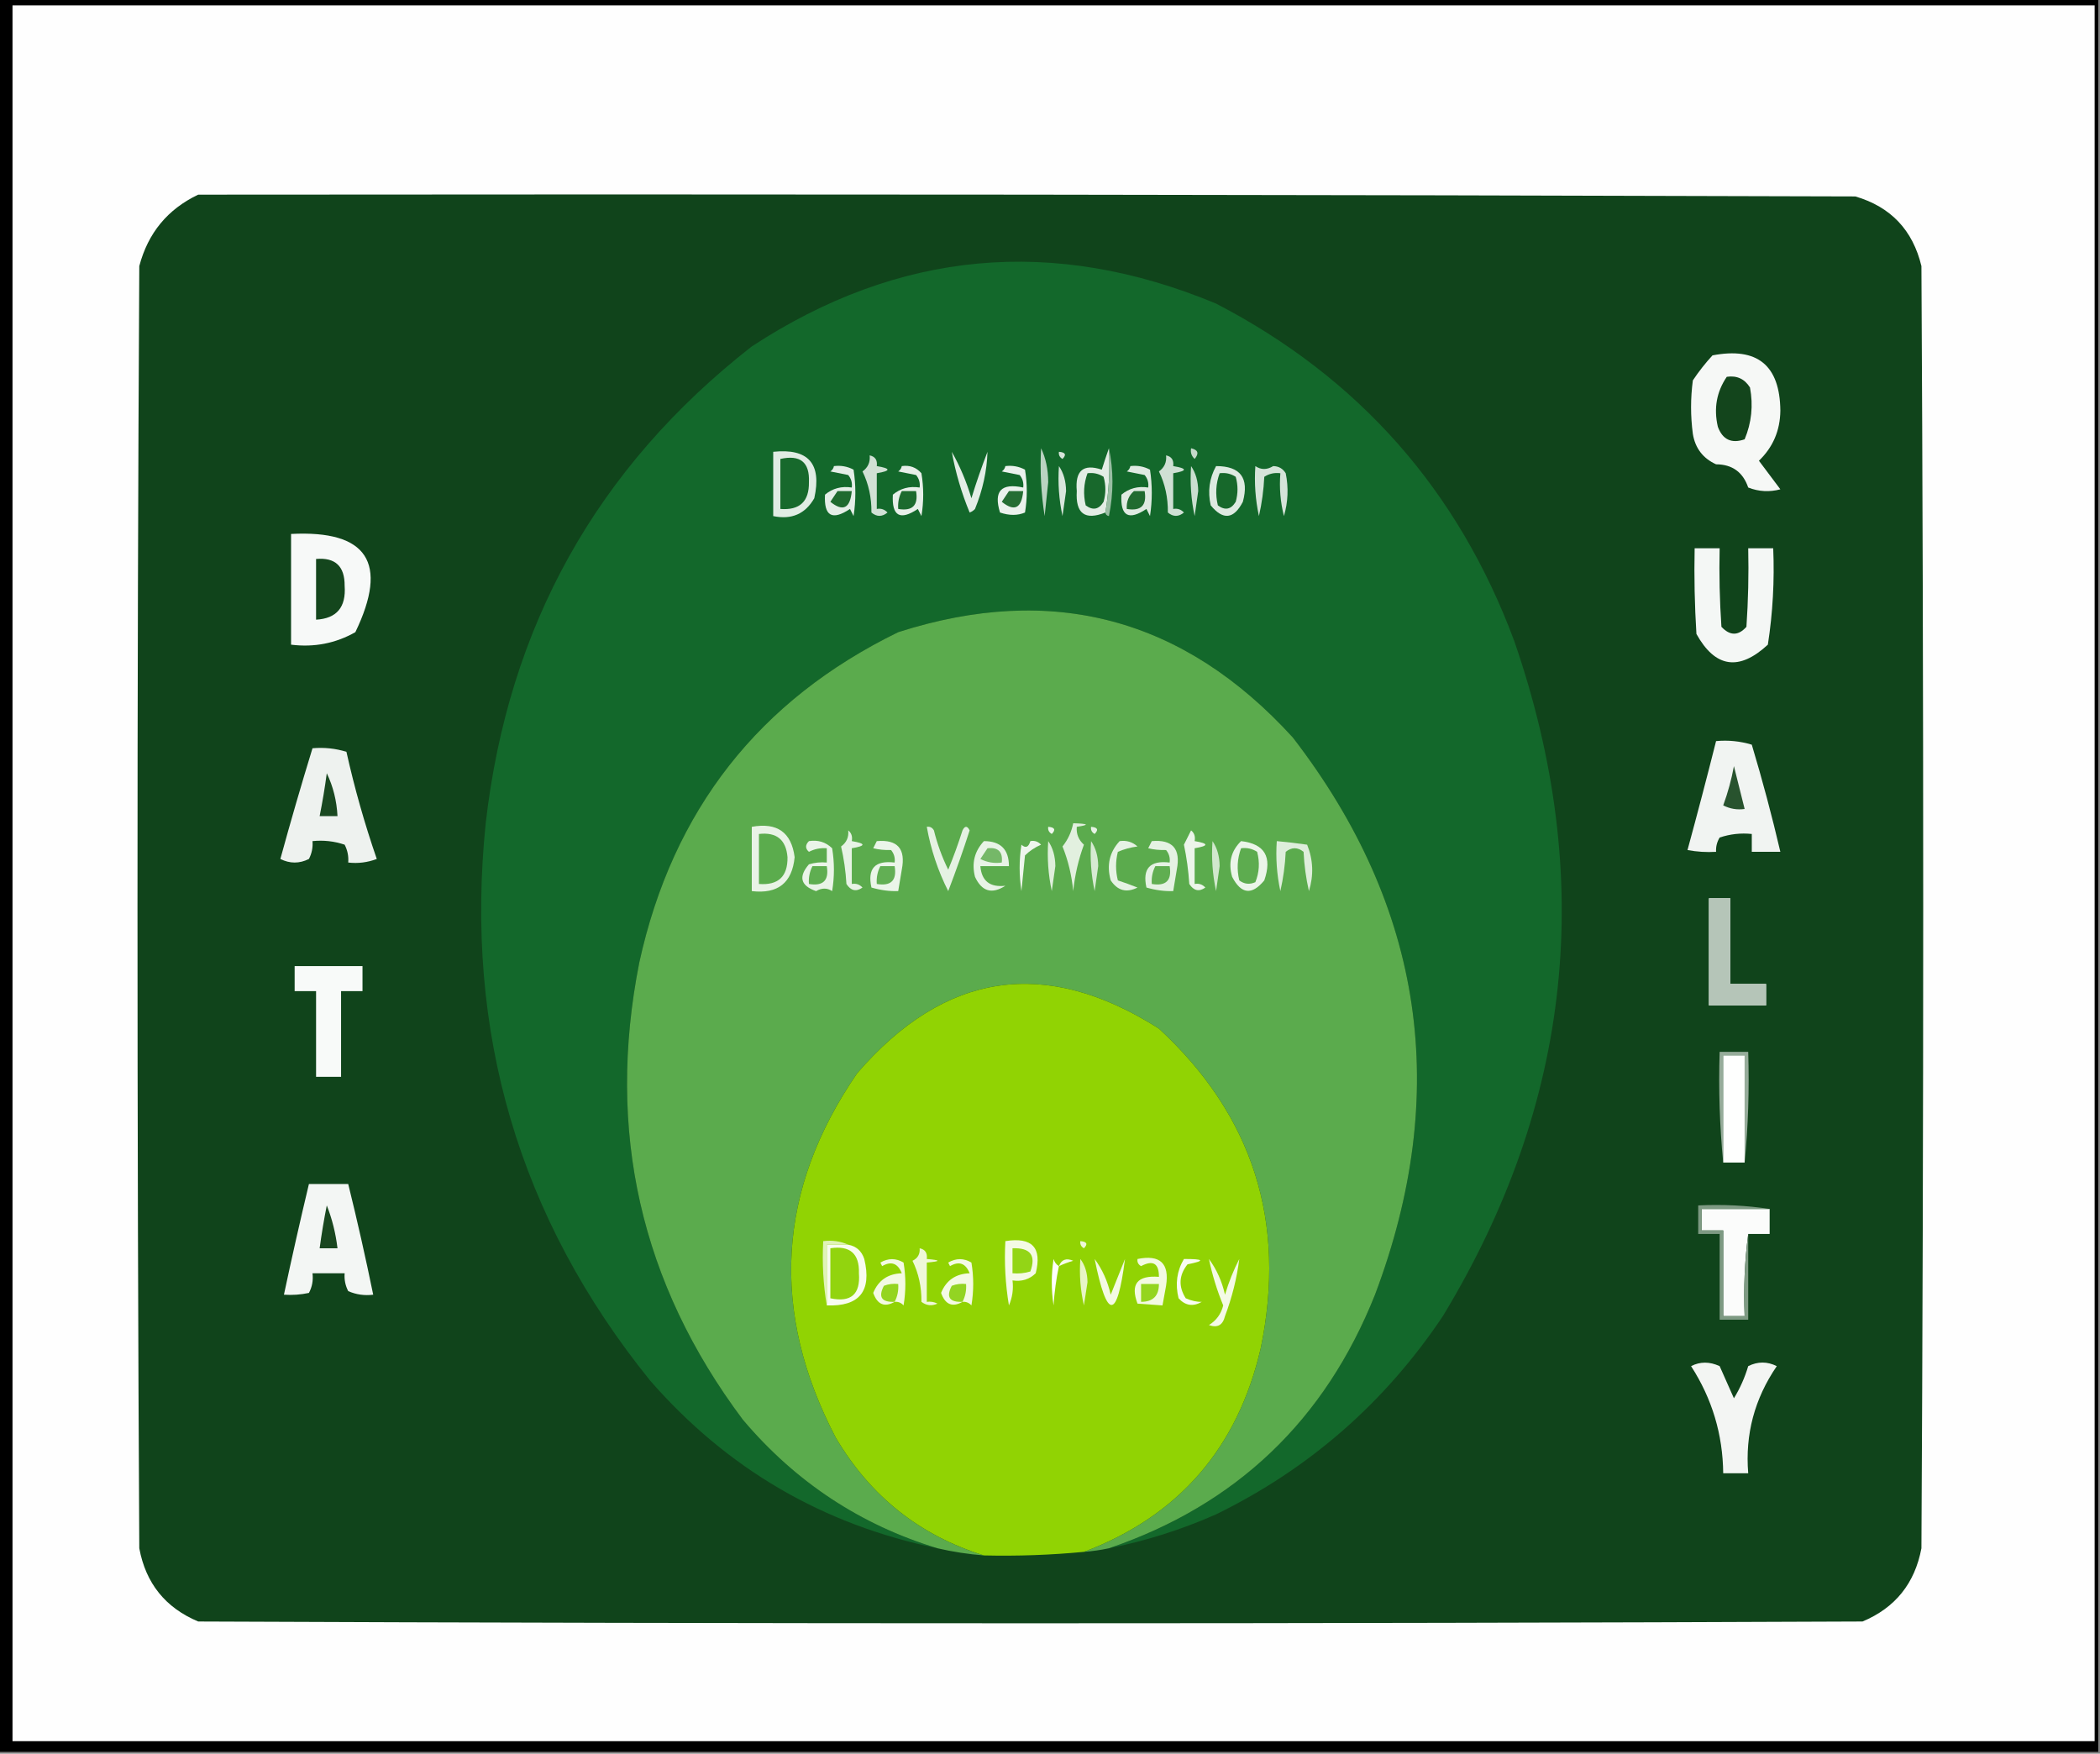<?xml version="1.0" encoding="UTF-8"?>
<!DOCTYPE svg PUBLIC "-//W3C//DTD SVG 1.1//EN" "http://www.w3.org/Graphics/SVG/1.1/DTD/svg11.dtd">
<svg xmlns="http://www.w3.org/2000/svg" version="1.1" width="588px" height="491px" style="shape-rendering:geometricPrecision; text-rendering:geometricPrecision; image-rendering:optimizeQuality; fill-rule:evenodd; clip-rule:evenodd" xmlns:xlink="http://www.w3.org/1999/xlink">
<rect width="100%" height="100%" fill="#808080" stroke="none"/>
<g><path style="opacity:1" fill="#000000" d="M -0.5,-0.5 C 195.5,-0.5 391.5,-0.5 587.5,-0.5C 587.5,163.167 587.5,326.833 587.5,490.5C 391.5,490.5 195.5,490.5 -0.5,490.5C -0.5,326.833 -0.5,163.167 -0.5,-0.5 Z"/></g>
<g><path style="opacity:1" fill="#fefefe" d="M 3.5,1.5 C 197.833,1.5 392.167,1.5 586.5,1.5C 586.5,163.5 586.5,325.5 586.5,487.5C 392.167,487.5 197.833,487.5 3.5,487.5C 3.5,325.5 3.5,163.5 3.5,1.5 Z"/></g>
<g><path style="opacity:1" fill="#10441b" d="M 55.5,54.5 C 210.167,54.333 364.834,54.5 519.5,55C 529.406,57.907 535.573,64.407 538,74.5C 538.667,194.167 538.667,313.833 538,433.5C 536.145,443.347 530.645,450.18 521.5,454C 366.167,454.667 210.833,454.667 55.5,454C 46.326,450.156 40.826,443.323 39,433.5C 38.333,313.833 38.333,194.167 39,74.5C 41.441,65.233 46.941,58.566 55.5,54.5 Z"/></g>
<g><path style="opacity:1" fill="#13682b" d="M 310.5,433.5 C 346.147,421.357 370.98,397.69 385,362.5C 406.312,306.014 398.646,254.014 362,206.5C 331.488,172.998 294.654,163.164 251.5,177C 212.508,196.016 188.341,226.849 179,269.5C 169.686,316.612 179.352,359.279 208,397.5C 222.737,414.935 240.903,426.935 262.5,433.5C 230.387,426.89 203.554,411.223 182,386.5C 145.318,341.048 129.984,289.048 136,230.5C 142.31,175.354 167.144,130.854 210.5,97C 251.621,70.064 294.954,66.064 340.5,85C 380.461,105.736 408.294,137.236 424,179.5C 446.88,245.774 440.214,308.774 404,368.5C 387.773,392.732 366.606,411.232 340.5,424C 330.834,428.278 320.834,431.444 310.5,433.5 Z"/></g>
<g><path style="opacity:1" fill="#f6f8f6" d="M 479.5,99.5 C 492.052,97.104 498.385,102.271 498.5,115C 498.431,120.554 496.431,125.221 492.5,129C 494.5,131.667 496.5,134.333 498.5,137C 495.446,137.821 492.446,137.655 489.5,136.5C 488.024,132.187 485.024,130.021 480.5,130C 476.835,128.332 474.668,125.499 474,121.5C 473.333,116.5 473.333,111.5 474,106.5C 475.666,104.004 477.5,101.671 479.5,99.5 Z"/></g>
<g><path style="opacity:1" fill="#13451c" d="M 483.5,105.5 C 486.325,105.081 488.491,106.081 490,108.5C 490.938,113.527 490.438,118.36 488.5,123C 484.834,124.271 482.334,123.104 481,119.5C 479.806,114.369 480.639,109.702 483.5,105.5 Z"/></g>
<g><path style="opacity:1" fill="#e1ece4" d="M 216.5,126.5 C 226.323,125.464 230.157,129.797 228,139.5C 225.468,143.907 221.635,145.574 216.5,144.5C 216.5,138.5 216.5,132.5 216.5,126.5 Z"/></g>
<g><path style="opacity:1" fill="#bad3c1" d="M 291.5,125.5 C 292.818,128.258 293.485,131.424 293.5,135C 293.167,138.167 292.833,141.333 292.5,144.5C 291.504,138.202 291.17,131.868 291.5,125.5 Z"/></g>
<g><path style="opacity:1" fill="#c4d9ca" d="M 333.5,125.5 C 335.465,125.948 335.798,126.948 334.5,128.5C 333.614,127.675 333.281,126.675 333.5,125.5 Z"/></g>
<g><path style="opacity:1" fill="#d6e5da" d="M 296.5,126.5 C 298.337,126.639 298.67,127.306 297.5,128.5C 296.702,128.043 296.369,127.376 296.5,126.5 Z"/></g>
<g><path style="opacity:1" fill="#17692c" d="M 218.5,128.5 C 224.076,127.251 226.743,129.417 226.5,135C 226.583,140.417 223.916,142.917 218.5,142.5C 218.5,137.833 218.5,133.167 218.5,128.5 Z"/></g>
<g><path style="opacity:1" fill="#d1e1d5" d="M 243.5,127.5 C 245.048,127.821 245.715,128.821 245.5,130.5C 249.5,131.167 249.5,131.833 245.5,132.5C 245.5,135.833 245.5,139.167 245.5,142.5C 246.675,142.281 247.675,142.614 248.5,143.5C 246.994,144.747 245.494,144.747 244,143.5C 244.052,139.344 243.219,135.51 241.5,132C 243.037,130.89 243.703,129.39 243.5,127.5 Z"/></g>
<g><path style="opacity:1" fill="#cfe0d4" d="M 326.5,127.5 C 328.048,127.821 328.715,128.821 328.5,130.5C 332.5,131.167 332.5,131.833 328.5,132.5C 328.5,135.833 328.5,139.167 328.5,142.5C 329.675,142.281 330.675,142.614 331.5,143.5C 329.994,144.747 328.494,144.747 327,143.5C 327.052,139.344 326.219,135.51 324.5,132C 326.037,130.89 326.703,129.39 326.5,127.5 Z"/></g>
<g><path style="opacity:1" fill="#e4eee7" d="M 233.5,130.5 C 235.467,130.261 237.301,130.594 239,131.5C 239.667,135.833 239.667,140.167 239,144.5C 238.667,143.833 238.333,143.167 238,142.5C 233,145.833 230.667,144.5 231,138.5C 233.135,136.722 235.635,136.055 238.5,136.5C 238.67,135.178 238.337,134.011 237.5,133C 235.833,132.667 234.167,132.333 232.5,132C 233.056,131.617 233.389,131.117 233.5,130.5 Z"/></g>
<g><path style="opacity:1" fill="#e3ede6" d="M 266.5,126.5 C 268.772,130.5 270.605,134.833 272,139.5C 273.35,135.09 274.85,130.757 276.5,126.5C 276.331,131.865 275.164,137.198 273,142.5C 272.586,142.957 272.086,143.291 271.5,143.5C 269.226,138.012 267.56,132.346 266.5,126.5 Z"/></g>
<g><path style="opacity:1" fill="#ebf2ed" d="M 281.5,130.5 C 283.467,130.261 285.301,130.594 287,131.5C 287.667,135.5 287.667,139.5 287,143.5C 284.923,144.378 282.59,144.378 280,143.5C 278.159,137.506 280.326,135.173 286.5,136.5C 286.67,135.178 286.337,134.011 285.5,133C 283.833,132.667 282.167,132.333 280.5,132C 281.056,131.617 281.389,131.117 281.5,130.5 Z"/></g>
<g><path style="opacity:1" fill="#d8e6dc" d="M 296.5,130.5 C 297.805,132.397 298.471,134.731 298.5,137.5C 298.167,139.833 297.833,142.167 297.5,144.5C 296.507,139.88 296.173,135.214 296.5,130.5 Z"/></g>
<g><path style="opacity:1" fill="#caded0" d="M 333.5,130.5 C 334.805,132.397 335.471,134.731 335.5,137.5C 335.167,139.833 334.833,142.167 334.5,144.5C 333.507,139.88 333.173,135.214 333.5,130.5 Z"/></g>
<g><path style="opacity:1" fill="#e7efe9" d="M 252.5,130.5 C 254.722,130.178 256.556,130.845 258,132.5C 258.667,136.5 258.667,140.5 258,144.5C 257.667,143.833 257.333,143.167 257,142.5C 252,145.833 249.667,144.5 250,138.5C 252.135,136.722 254.635,136.055 257.5,136.5C 257.67,135.178 257.337,134.011 256.5,133C 254.833,132.667 253.167,132.333 251.5,132C 252.056,131.617 252.389,131.117 252.5,130.5 Z"/></g>
<g><path style="opacity:1" fill="#dfeae2" d="M 316.5,130.5 C 318.467,130.261 320.301,130.594 322,131.5C 322.667,135.833 322.667,140.167 322,144.5C 321.667,143.833 321.333,143.167 321,142.5C 316,145.833 313.667,144.5 314,138.5C 316.135,136.722 318.635,136.055 321.5,136.5C 321.67,135.178 321.337,134.011 320.5,133C 318.833,132.667 317.167,132.333 315.5,132C 316.056,131.617 316.389,131.117 316.5,130.5 Z"/></g>
<g><path style="opacity:1" fill="#e3ede5" d="M 310.5,125.5 C 310.823,131.69 310.49,137.69 309.5,143.5C 303.776,145.788 301.109,143.788 301.5,137.5C 300.979,131.767 303.312,129.767 308.5,131.5C 309.169,129.369 309.835,127.369 310.5,125.5 Z"/></g>
<g><path style="opacity:1" fill="#18682c" d="M 304.5,132.5 C 306.144,132.286 307.644,132.62 309,133.5C 309.667,135.833 309.667,138.167 309,140.5C 307.688,142.658 306.022,142.991 304,141.5C 303.264,138.408 303.431,135.408 304.5,132.5 Z"/></g>
<g><path style="opacity:1" fill="#d5e4d9" d="M 351.5,130.5 C 353.081,131.579 354.747,131.579 356.5,130.5C 358.029,130.529 359.196,131.196 360,132.5C 360.827,136.541 360.66,140.541 359.5,144.5C 358.509,140.555 358.176,136.555 358.5,132.5C 356.856,132.286 355.356,132.62 354,133.5C 353.825,137.211 353.325,140.878 352.5,144.5C 351.507,139.88 351.173,135.214 351.5,130.5 Z"/></g>
<g><path style="opacity:1" fill="#256d33" d="M 282.5,137.5 C 283.833,137.5 285.167,137.5 286.5,137.5C 286.047,142.346 284.047,143.346 280.5,140.5C 281.193,139.482 281.859,138.482 282.5,137.5 Z"/></g>
<g><path style="opacity:1" fill="#deeae1" d="M 340.5,130.5 C 347.314,130.49 349.814,133.823 348,140.5C 345.473,145.384 342.473,145.717 339,141.5C 338.112,137.598 338.612,133.931 340.5,130.5 Z"/></g>
<g><path style="opacity:1" fill="#17682b" d="M 341.5,132.5 C 343.144,132.286 344.644,132.62 346,133.5C 346.667,135.833 346.667,138.167 346,140.5C 344.688,142.658 343.022,142.991 341,141.5C 340.264,138.408 340.431,135.408 341.5,132.5 Z"/></g>
<g><path style="opacity:1" fill="#1c6a2e" d="M 252.5,137.5 C 253.833,137.5 255.167,137.5 256.5,137.5C 257.167,141.5 255.5,143.167 251.5,142.5C 251.366,140.708 251.699,139.042 252.5,137.5 Z"/></g>
<g><path style="opacity:1" fill="#99bea3" d="M 310.5,125.5 C 311.817,131.678 311.817,138.012 310.5,144.5C 309.893,144.376 309.56,144.043 309.5,143.5C 310.49,137.69 310.823,131.69 310.5,125.5 Z"/></g>
<g><path style="opacity:1" fill="#1f6a2f" d="M 234.5,137.5 C 235.833,137.5 237.167,137.5 238.5,137.5C 238.047,142.346 236.047,143.346 232.5,140.5C 233.193,139.482 233.859,138.482 234.5,137.5 Z"/></g>
<g><path style="opacity:1" fill="#206b30" d="M 317.5,137.5 C 318.5,137.5 319.5,137.5 320.5,137.5C 321.167,141.5 319.5,143.167 315.5,142.5C 315.365,140.446 316.032,138.779 317.5,137.5 Z"/></g>
<g><path style="opacity:1" fill="#f7f9f8" d="M 81.5,149.5 C 102.874,148.396 108.874,157.562 99.5,177C 93.965,180.136 87.965,181.303 81.5,180.5C 81.5,170.167 81.5,159.833 81.5,149.5 Z"/></g>
<g><path style="opacity:1" fill="#f4f7f5" d="M 474.5,153.5 C 476.833,153.5 479.167,153.5 481.5,153.5C 481.334,160.841 481.5,168.174 482,175.5C 484.398,178.054 486.731,178.054 489,175.5C 489.5,168.174 489.666,160.841 489.5,153.5C 491.833,153.5 494.167,153.5 496.5,153.5C 496.881,162.568 496.381,171.568 495,180.5C 486.93,187.967 480.263,186.967 475,177.5C 474.5,169.507 474.334,161.507 474.5,153.5 Z"/></g>
<g><path style="opacity:1" fill="#14461d" d="M 88.5,156.5 C 93.868,156.032 96.534,158.532 96.5,164C 96.94,170.016 94.274,173.182 88.5,173.5C 88.5,167.833 88.5,162.167 88.5,156.5 Z"/></g>
<g><path style="opacity:1" fill="#5bab4d" d="M 310.5,433.5 C 308.194,433.993 305.861,434.326 303.5,434.5C 330.03,424.454 346.53,405.454 353,377.5C 360.319,342.129 350.819,312.295 324.5,288C 292.788,267.828 264.621,271.995 240,300.5C 217.554,333.18 215.554,367.18 234,402.5C 243.678,418.899 257.512,429.899 275.5,435.5C 271.106,435.156 266.772,434.49 262.5,433.5C 240.903,426.935 222.737,414.935 208,397.5C 179.352,359.279 169.686,316.612 179,269.5C 188.341,226.849 212.508,196.016 251.5,177C 294.654,163.164 331.488,172.998 362,206.5C 398.646,254.014 406.312,306.014 385,362.5C 370.98,397.69 346.147,421.357 310.5,433.5 Z"/></g>
<g><path style="opacity:1" fill="#f1f4f2" d="M 480.5,207.5 C 483.898,207.18 487.232,207.513 490.5,208.5C 493.481,218.427 496.148,228.427 498.5,238.5C 495.833,238.5 493.167,238.5 490.5,238.5C 490.5,236.833 490.5,235.167 490.5,233.5C 487.428,233.183 484.428,233.516 481.5,234.5C 480.754,235.736 480.421,237.07 480.5,238.5C 477.813,238.664 475.146,238.497 472.5,238C 475.263,227.875 477.93,217.708 480.5,207.5 Z"/></g>
<g><path style="opacity:1" fill="#eef2ef" d="M 87.5,209.5 C 90.777,209.216 93.943,209.549 97,210.5C 99.266,220.661 102.099,230.661 105.5,240.5C 102.914,241.48 100.247,241.813 97.5,241.5C 97.643,239.738 97.309,238.071 96.5,236.5C 93.572,235.516 90.572,235.183 87.5,235.5C 87.643,237.262 87.309,238.929 86.5,240.5C 83.833,241.833 81.167,241.833 78.5,240.5C 81.351,230.092 84.351,219.759 87.5,209.5 Z"/></g>
<g><path style="opacity:1" fill="#28532e" d="M 485.5,214.5 C 486.49,218.386 487.49,222.386 488.5,226.5C 486.396,226.799 484.396,226.466 482.5,225.5C 483.821,221.886 484.821,218.22 485.5,214.5 Z"/></g>
<g><path style="opacity:1" fill="#194820" d="M 91.5,216.5 C 93.281,220.2 94.281,224.2 94.5,228.5C 92.833,228.5 91.167,228.5 89.5,228.5C 90.295,224.524 90.962,220.524 91.5,216.5 Z"/></g>
<g><path style="opacity:1" fill="#eff7ee" d="M 293.5,231.5 C 295.337,231.639 295.67,232.306 294.5,233.5C 293.702,233.043 293.369,232.376 293.5,231.5 Z"/></g>
<g><path style="opacity:1" fill="#e2f0df" d="M 300.5,230.5 C 304.838,230.622 305.172,230.955 301.5,231.5C 301.328,233.492 301.995,235.158 303.5,236.5C 301.972,240.639 300.972,244.972 300.5,249.5C 300.075,245.059 299.075,240.892 297.5,237C 299.022,235.084 300.022,232.917 300.5,230.5 Z"/></g>
<g><path style="opacity:1" fill="#e7f3e5" d="M 305.5,231.5 C 307.337,231.639 307.67,232.306 306.5,233.5C 305.702,233.043 305.369,232.376 305.5,231.5 Z"/></g>
<g><path style="opacity:1" fill="#e7f3e5" d="M 237.5,232.5 C 238.404,233.209 238.737,234.209 238.5,235.5C 242.5,236.167 242.5,236.833 238.5,237.5C 238.5,240.833 238.5,244.167 238.5,247.5C 239.675,247.281 240.675,247.614 241.5,248.5C 239.741,249.754 238.241,249.421 237,247.5C 236.793,243.911 236.293,240.411 235.5,237C 237.037,235.89 237.703,234.39 237.5,232.5 Z"/></g>
<g><path style="opacity:1" fill="#e9f3e6" d="M 210.5,231.5 C 217.603,230.202 221.603,233.035 222.5,240C 221.803,247.195 217.803,250.362 210.5,249.5C 210.5,243.5 210.5,237.5 210.5,231.5 Z"/></g>
<g><path style="opacity:1" fill="#5bac4d" d="M 212.5,233.5 C 217.434,232.937 220.1,235.104 220.5,240C 220.581,245.418 217.915,247.918 212.5,247.5C 212.5,242.833 212.5,238.167 212.5,233.5 Z"/></g>
<g><path style="opacity:1" fill="#e5f2e3" d="M 259.5,231.5 C 260.376,231.369 261.043,231.702 261.5,232.5C 262.439,236.318 263.773,239.985 265.5,243.5C 266.984,239.905 268.317,236.238 269.5,232.5C 270.167,231.167 270.833,231.167 271.5,232.5C 269.651,238.238 267.651,243.904 265.5,249.5C 262.628,243.828 260.628,237.828 259.5,231.5 Z"/></g>
<g><path style="opacity:1" fill="#eef6ed" d="M 288.5,235.5 C 289.675,235.281 290.675,235.614 291.5,236.5C 289.807,237.228 288.307,238.228 287,239.5C 286.667,242.833 286.333,246.167 286,249.5C 285.333,245.167 285.333,240.833 286,236.5C 287.159,237.566 287.992,237.233 288.5,235.5 Z"/></g>
<g><path style="opacity:1" fill="#dfefdc" d="M 293.5,235.5 C 294.805,237.397 295.471,239.731 295.5,242.5C 295.167,244.833 294.833,247.167 294.5,249.5C 293.507,244.88 293.173,240.214 293.5,235.5 Z"/></g>
<g><path style="opacity:1" fill="#d6ead2" d="M 305.5,235.5 C 306.805,237.397 307.471,239.731 307.5,242.5C 307.167,244.833 306.833,247.167 306.5,249.5C 305.507,244.88 305.173,240.214 305.5,235.5 Z"/></g>
<g><path style="opacity:1" fill="#e5f2e3" d="M 322.5,235.5 C 328.323,234.994 330.656,237.66 329.5,243.5C 329.167,245.5 328.833,247.5 328.5,249.5C 326.071,249.579 323.571,249.245 321,248.5C 319.833,243.165 322,240.831 327.5,241.5C 327.67,240.178 327.337,239.011 326.5,238C 324.687,238.046 323.021,237.88 321.5,237.5C 321.863,236.817 322.196,236.15 322.5,235.5 Z"/></g>
<g><path style="opacity:1" fill="#d1e8cd" d="M 339.5,235.5 C 340.805,237.397 341.471,239.731 341.5,242.5C 341.167,244.833 340.833,247.167 340.5,249.5C 339.507,244.88 339.173,240.214 339.5,235.5 Z"/></g>
<g><path style="opacity:1" fill="#e8f3e6" d="M 275.5,235.5 C 280.167,235.5 282.5,237.833 282.5,242.5C 279.833,242.5 277.167,242.5 274.5,242.5C 274.846,246.667 277.18,248.5 281.5,248C 277.728,250.444 274.895,249.611 273,245.5C 272.024,241.673 272.857,238.34 275.5,235.5 Z"/></g>
<g><path style="opacity:1" fill="#75b868" d="M 276.5,237.5 C 279.5,237.167 280.833,238.5 280.5,241.5C 278.396,241.799 276.396,241.466 274.5,240.5C 275.193,239.482 275.859,238.482 276.5,237.5 Z"/></g>
<g><path style="opacity:1" fill="#deeedb" d="M 357.5,235.5 C 360.325,235.758 363.158,236.092 366,236.5C 367.703,240.75 367.87,245.083 366.5,249.5C 365.675,245.878 365.175,242.211 365,238.5C 363.333,237.167 361.667,237.167 360,238.5C 359.825,242.211 359.325,245.878 358.5,249.5C 357.507,244.88 357.173,240.214 357.5,235.5 Z"/></g>
<g><path style="opacity:1" fill="#eaf4e8" d="M 226.5,235.5 C 229.044,235.104 231.211,235.771 233,237.5C 233.667,241.5 233.667,245.5 233,249.5C 231.605,248.57 230.105,248.57 228.5,249.5C 224.165,247.993 223.498,245.493 226.5,242C 228.134,241.506 229.801,241.34 231.5,241.5C 231.5,240.167 231.5,238.833 231.5,237.5C 229.738,237.357 228.071,237.691 226.5,238.5C 225.438,237.575 225.438,236.575 226.5,235.5 Z"/></g>
<g><path style="opacity:1" fill="#e6f2e4" d="M 313.5,235.5 C 315.429,235.231 317.095,235.731 318.5,237C 316.567,237.251 314.734,237.751 313,238.5C 312.333,241.167 312.333,243.833 313,246.5C 314.825,247.103 316.659,247.77 318.5,248.5C 315.433,250.052 312.933,249.385 311,246.5C 309.812,242.259 310.645,238.592 313.5,235.5 Z"/></g>
<g><path style="opacity:1" fill="#5fae51" d="M 227.5,242.5 C 228.833,242.5 230.167,242.5 231.5,242.5C 232.167,246.5 230.5,248.167 226.5,247.5C 226.366,245.708 226.699,244.042 227.5,242.5 Z"/></g>
<g><path style="opacity:1" fill="#ebf5e9" d="M 245.5,235.5 C 251.323,234.994 253.656,237.66 252.5,243.5C 252.167,245.5 251.833,247.5 251.5,249.5C 249.071,249.579 246.571,249.245 244,248.5C 242.833,243.165 245,240.831 250.5,241.5C 250.67,240.178 250.337,239.011 249.5,238C 247.687,238.046 246.021,237.88 244.5,237.5C 244.863,236.817 245.196,236.15 245.5,235.5 Z"/></g>
<g><path style="opacity:1" fill="#62af54" d="M 246.5,242.5 C 247.833,242.5 249.167,242.5 250.5,242.5C 251.167,246.5 249.5,248.167 245.5,247.5C 245.366,245.708 245.699,244.042 246.5,242.5 Z"/></g>
<g><path style="opacity:1" fill="#60ae51" d="M 323.5,242.5 C 324.833,242.5 326.167,242.5 327.5,242.5C 328.167,246.5 326.5,248.167 322.5,247.5C 322.366,245.708 322.699,244.042 323.5,242.5 Z"/></g>
<g><path style="opacity:1" fill="#ecf5ea" d="M 333.5,232.5 C 334.404,233.209 334.737,234.209 334.5,235.5C 338.5,236.167 338.5,236.833 334.5,237.5C 334.5,240.833 334.5,244.167 334.5,247.5C 335.675,247.281 336.675,247.614 337.5,248.5C 335.741,249.754 334.241,249.421 333,247.5C 332.762,243.778 332.262,240.111 331.5,236.5C 332.18,235.14 332.847,233.807 333.5,232.5 Z"/></g>
<g><path style="opacity:1" fill="#ebf5e9" d="M 347.5,235.5 C 354.109,236.258 356.276,239.925 354,246.5C 350.527,250.717 347.527,250.384 345,245.5C 343.861,241.579 344.695,238.246 347.5,235.5 Z"/></g>
<g><path style="opacity:1" fill="#5dac4f" d="M 347.5,237.5 C 349.144,237.286 350.644,237.62 352,238.5C 352.777,241.429 352.61,244.263 351.5,247C 349.888,247.72 348.388,247.554 347,246.5C 346.264,243.408 346.431,240.408 347.5,237.5 Z"/></g>
<g><path style="opacity:1" fill="#fdfefe" d="M 478.5,251.5 C 480.5,251.5 482.5,251.5 484.5,251.5C 484.5,259.5 484.5,267.5 484.5,275.5C 487.833,275.5 491.167,275.5 494.5,275.5C 494.5,277.5 494.5,279.5 494.5,281.5C 489.167,281.5 483.833,281.5 478.5,281.5C 478.5,271.5 478.5,261.5 478.5,251.5 Z"/></g>
<g><path style="opacity:1" fill="#b5c5b8" d="M 478.5,251.5 C 478.5,261.5 478.5,271.5 478.5,281.5C 483.833,281.5 489.167,281.5 494.5,281.5C 494.5,279.5 494.5,277.5 494.5,275.5C 491.167,275.5 487.833,275.5 484.5,275.5C 484.5,267.5 484.5,259.5 484.5,251.5C 482.5,251.5 480.5,251.5 478.5,251.5 Z"/></g>
<g><path style="opacity:1" fill="#f8faf9" d="M 82.5,270.5 C 88.833,270.5 95.167,270.5 101.5,270.5C 101.5,272.833 101.5,275.167 101.5,277.5C 99.5,277.5 97.5,277.5 95.5,277.5C 95.5,285.5 95.5,293.5 95.5,301.5C 93.167,301.5 90.833,301.5 88.5,301.5C 88.5,293.5 88.5,285.5 88.5,277.5C 86.5,277.5 84.5,277.5 82.5,277.5C 82.5,275.167 82.5,272.833 82.5,270.5 Z"/></g>
<g><path style="opacity:1" fill="#91d303" d="M 303.5,434.5 C 294.199,435.387 284.866,435.721 275.5,435.5C 257.512,429.899 243.678,418.899 234,402.5C 215.554,367.18 217.554,333.18 240,300.5C 264.621,271.995 292.788,267.828 324.5,288C 350.819,312.295 360.319,342.129 353,377.5C 346.53,405.454 330.03,424.454 303.5,434.5 Z"/></g>
<g><path style="opacity:1" fill="#96ac9a" d="M 488.5,325.5 C 488.5,315.5 488.5,305.5 488.5,295.5C 486.5,295.5 484.5,295.5 482.5,295.5C 482.5,305.5 482.5,315.5 482.5,325.5C 481.506,315.347 481.172,305.014 481.5,294.5C 484.167,294.5 486.833,294.5 489.5,294.5C 489.828,305.014 489.494,315.347 488.5,325.5 Z"/></g>
<g><path style="opacity:1" fill="#fefffe" d="M 488.5,325.5 C 486.5,325.5 484.5,325.5 482.5,325.5C 482.5,315.5 482.5,305.5 482.5,295.5C 484.5,295.5 486.5,295.5 488.5,295.5C 488.5,305.5 488.5,315.5 488.5,325.5 Z"/></g>
<g><path style="opacity:1" fill="#f3f6f4" d="M 86.5,331.5 C 90.167,331.5 93.833,331.5 97.5,331.5C 100.041,341.789 102.374,352.122 104.5,362.5C 102.076,362.808 99.743,362.474 97.5,361.5C 96.691,359.929 96.357,358.262 96.5,356.5C 93.5,356.5 90.5,356.5 87.5,356.5C 87.739,358.467 87.406,360.301 86.5,362C 84.19,362.497 81.857,362.663 79.5,362.5C 81.702,352.158 84.035,341.825 86.5,331.5 Z"/></g>
<g><path style="opacity:1" fill="#fbfcfb" d="M 495.5,338.5 C 495.5,340.833 495.5,343.167 495.5,345.5C 493.5,345.5 491.5,345.5 489.5,345.5C 488.508,352.982 488.175,360.648 488.5,368.5C 486.5,368.5 484.5,368.5 482.5,368.5C 482.5,360.5 482.5,352.5 482.5,344.5C 480.5,344.5 478.5,344.5 476.5,344.5C 476.5,342.5 476.5,340.5 476.5,338.5C 482.833,338.5 489.167,338.5 495.5,338.5 Z"/></g>
<g><path style="opacity:1" fill="#7e9a83" d="M 495.5,338.5 C 489.167,338.5 482.833,338.5 476.5,338.5C 476.5,340.5 476.5,342.5 476.5,344.5C 478.5,344.5 480.5,344.5 482.5,344.5C 482.5,352.5 482.5,360.5 482.5,368.5C 484.5,368.5 486.5,368.5 488.5,368.5C 488.175,360.648 488.508,352.982 489.5,345.5C 489.5,353.5 489.5,361.5 489.5,369.5C 486.833,369.5 484.167,369.5 481.5,369.5C 481.5,361.5 481.5,353.5 481.5,345.5C 479.5,345.5 477.5,345.5 475.5,345.5C 475.5,342.833 475.5,340.167 475.5,337.5C 482.354,337.176 489.021,337.509 495.5,338.5 Z"/></g>
<g><path style="opacity:1" fill="#19471f" d="M 91.5,337.5 C 92.992,341.264 93.992,345.264 94.5,349.5C 92.833,349.5 91.167,349.5 89.5,349.5C 90.038,345.476 90.705,341.476 91.5,337.5 Z"/></g>
<g><path style="opacity:1" fill="#f8fcef" d="M 237.5,348.5 C 239.752,348.916 241.252,350.249 242,352.5C 244.149,361.51 240.649,365.844 231.5,365.5C 231.5,359.833 231.5,354.167 231.5,348.5C 233.5,348.5 235.5,348.5 237.5,348.5 Z"/></g>
<g><path style="opacity:1" fill="#f4fae5" d="M 281.5,347.5 C 288.99,346.302 291.823,349.302 290,356.5C 288.211,358.229 286.044,358.896 283.5,358.5C 283.808,360.924 283.474,363.257 282.5,365.5C 281.504,359.537 281.171,353.537 281.5,347.5 Z"/></g>
<g><path style="opacity:1" fill="#eef8d8" d="M 302.5,347.5 C 304.337,347.639 304.67,348.306 303.5,349.5C 302.702,349.043 302.369,348.376 302.5,347.5 Z"/></g>
<g><path style="opacity:1" fill="#e0f3b8" d="M 237.5,348.5 C 235.5,348.5 233.5,348.5 231.5,348.5C 231.5,354.167 231.5,359.833 231.5,365.5C 230.51,359.69 230.177,353.69 230.5,347.5C 233.059,347.198 235.393,347.532 237.5,348.5 Z"/></g>
<g><path style="opacity:1" fill="#93d516" d="M 283.5,349.5 C 288.486,349.305 290.152,351.472 288.5,356C 286.866,356.494 285.199,356.66 283.5,356.5C 283.5,354.167 283.5,351.833 283.5,349.5 Z"/></g>
<g><path style="opacity:1" fill="#92d40e" d="M 232.5,349.5 C 237.999,348.668 240.666,351.002 240.5,356.5C 240.941,362.392 238.275,364.725 232.5,363.5C 232.5,358.833 232.5,354.167 232.5,349.5 Z"/></g>
<g><path style="opacity:1" fill="#eff8d9" d="M 257.5,349.5 C 259.048,349.821 259.715,350.821 259.5,352.5C 263.5,352.833 263.5,353.167 259.5,353.5C 259.5,357.167 259.5,360.833 259.5,364.5C 260.552,364.351 261.552,364.517 262.5,365C 260.888,365.72 259.388,365.554 258,364.5C 258.052,360.344 257.219,356.51 255.5,353C 256.973,352.29 257.64,351.124 257.5,349.5 Z"/></g>
<g><path style="opacity:1" fill="#f6fbe9" d="M 296.5,354.5 C 297.204,352.656 298.537,352.156 300.5,353C 299.099,353.41 297.766,353.91 296.5,354.5 Z"/></g>
<g><path style="opacity:1" fill="#e7f5c6" d="M 302.5,352.5 C 303.8,354.223 304.467,356.39 304.5,359C 304.167,361.167 303.833,363.333 303.5,365.5C 302.508,361.217 302.174,356.884 302.5,352.5 Z"/></g>
<g><path style="opacity:1" fill="#fefefd" d="M 296.5,354.5 C 295.74,358.081 295.24,361.748 295,365.5C 294.333,361.167 294.333,356.833 295,352.5C 295.278,353.416 295.778,354.082 296.5,354.5 Z"/></g>
<g><path style="opacity:1" fill="#f9fcf2" d="M 331.5,352.5 C 337.208,352.492 337.541,352.992 332.5,354C 330.092,357.043 329.926,360.209 332,363.5C 333.652,364.217 335.152,364.55 336.5,364.5C 334.051,365.91 331.884,365.576 330,363.5C 329.013,359.525 329.513,355.859 331.5,352.5 Z"/></g>
<g><path style="opacity:1" fill="#f3fae3" d="M 250.5,364.5 C 247.668,366.111 245.668,365.278 244.5,362C 245.944,358.464 248.611,356.63 252.5,356.5C 251.383,353.687 249.55,353.02 247,354.5C 246.833,354.167 246.667,353.833 246.5,353.5C 248.695,352.231 250.861,352.231 253,353.5C 253.667,357.5 253.667,361.5 253,365.5C 252.329,364.748 251.496,364.414 250.5,364.5 Z"/></g>
<g><path style="opacity:1" fill="#f4fae4" d="M 269.5,364.5 C 266.668,366.111 264.668,365.278 263.5,362C 264.944,358.464 267.611,356.63 271.5,356.5C 270.383,353.687 268.55,353.02 266,354.5C 265.833,354.167 265.667,353.833 265.5,353.5C 267.695,352.231 269.861,352.231 272,353.5C 272.667,357.5 272.667,361.5 272,365.5C 271.329,364.748 270.496,364.414 269.5,364.5 Z"/></g>
<g><path style="opacity:1" fill="#93d422" d="M 269.5,364.5 C 265.839,364.65 264.839,363.15 266.5,360C 267.793,359.51 269.127,359.343 270.5,359.5C 270.634,361.292 270.301,362.958 269.5,364.5 Z"/></g>
<g><path style="opacity:1" fill="#f3fae2" d="M 318.5,352.5 C 324.819,351.216 327.486,353.716 326.5,360C 326.167,361.833 325.833,363.667 325.5,365.5C 323.328,365.324 320.995,365.157 318.5,365C 316.455,359.529 318.455,357.029 324.5,357.5C 324.516,353.726 322.85,352.726 319.5,354.5C 318.702,354.043 318.369,353.376 318.5,352.5 Z"/></g>
<g><path style="opacity:1" fill="#94d51f" d="M 319.5,359.5 C 321.167,359.5 322.833,359.5 324.5,359.5C 324.5,362.833 322.833,364.5 319.5,364.5C 319.5,362.833 319.5,361.167 319.5,359.5 Z"/></g>
<g><path style="opacity:1" fill="#94d51f" d="M 250.5,364.5 C 246.839,364.65 245.839,363.15 247.5,360C 248.793,359.51 250.127,359.343 251.5,359.5C 251.634,361.292 251.301,362.958 250.5,364.5 Z"/></g>
<g><path style="opacity:1" fill="#f4fae4" d="M 306.5,352.5 C 308.648,355.403 310.148,358.736 311,362.5C 312.339,359.119 313.672,355.786 315,352.5C 312.799,369.666 309.966,369.666 306.5,352.5 Z"/></g>
<g><path style="opacity:1" fill="#f4fae5" d="M 338.5,352.5 C 340.648,355.403 342.148,358.736 343,362.5C 344.034,359.014 345.367,355.681 347,352.5C 346.314,357.912 344.98,363.245 343,368.5C 342.388,371.032 340.888,371.865 338.5,371C 340.572,369.727 341.905,367.893 342.5,365.5C 340.758,361.275 339.424,356.941 338.5,352.5 Z"/></g>
<g><path style="opacity:1" fill="#f3f5f3" d="M 473.5,382.5 C 476.024,381.2 478.691,381.2 481.5,382.5C 482.836,385.51 484.169,388.51 485.5,391.5C 487.214,388.701 488.547,385.701 489.5,382.5C 492.167,381.167 494.833,381.167 497.5,382.5C 491.275,391.598 488.608,401.598 489.5,412.5C 487.167,412.5 484.833,412.5 482.5,412.5C 482.388,401.615 479.388,391.615 473.5,382.5 Z"/></g>
</svg>
